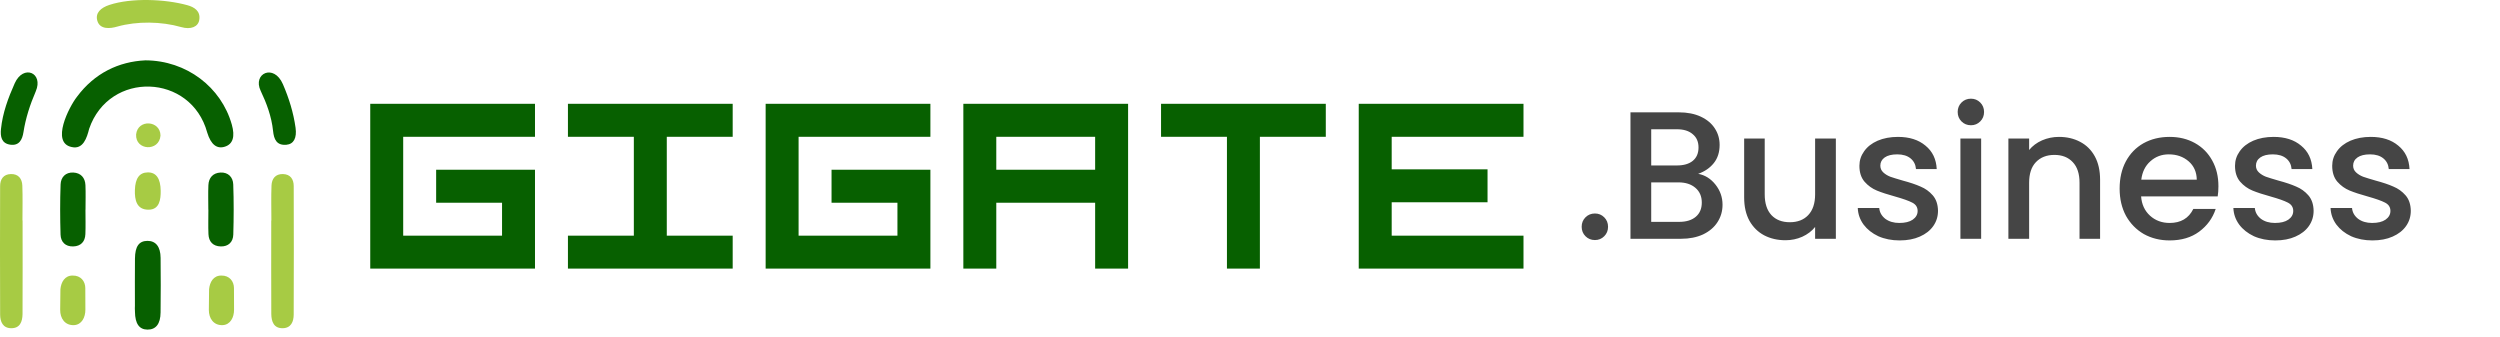 <svg width="371" height="50" viewBox="0 0 371 50" fill="none" xmlns="http://www.w3.org/2000/svg">
<g clip-path="url(#clip0_989_9521)">
<path d="M54.944 15.407H79.393V20.298H59.834V34.973H74.503V30.081H64.724V25.19H79.393V39.864H54.944V15.407ZM84.282 15.407H108.731V20.298H98.951V34.973H108.731V39.864H84.282V34.973H94.062V20.298H84.282V15.407ZM113.621 15.407H138.071V20.298H118.511V34.973H133.18V30.081H123.401V25.19H138.071V39.864H113.621V15.407ZM147.849 25.19H162.519V20.298H147.849V25.19ZM162.519 30.081H147.849V39.864H142.96V15.407H167.409V39.864H162.519V30.081ZM172.299 15.407H196.748V20.298H186.968V39.864H182.078V20.298H172.299V15.407ZM201.637 15.407H226.086V20.298H206.527V25.124H220.751V30.015H206.527V34.973H226.086V39.864H201.637V15.407Z" fill="#076000"/>
<path d="M5.303 13.567C4.461 15.518 3.809 17.515 3.482 19.613C3.305 20.749 2.837 21.652 1.527 21.471C0.209 21.289 0.032 20.251 0.146 19.139C0.391 16.755 1.213 14.535 2.179 12.372C3.464 9.493 6.502 10.79 5.303 13.567Z" fill="#076000"/>
<path d="M41.984 12.495C42.88 14.566 43.548 16.711 43.861 18.951C44.073 20.474 43.59 21.387 42.502 21.483C41.046 21.611 40.65 20.666 40.524 19.439C40.302 17.282 39.546 15.288 38.681 13.472C37.455 10.895 40.641 9.393 41.984 12.495Z" fill="#076000"/>
<path d="M21.572 8.955C27.687 8.977 32.84 12.939 34.401 18.489C34.903 20.274 34.565 21.372 33.394 21.759C32.21 22.15 31.309 21.491 30.75 19.67C28.357 10.888 16.207 10.453 13.231 19.112C12.903 20.416 12.354 22.223 10.638 21.82C7.513 21.186 10.252 15.858 11.413 14.373C14.03 10.84 17.639 9.141 21.572 8.955H21.572Z" fill="#076000"/>
<path d="M30.924 31.113C30.924 32.324 30.886 33.538 30.935 34.748C30.981 35.868 31.613 36.539 32.748 36.571C33.904 36.603 34.589 35.905 34.62 34.817C34.693 32.332 34.705 29.841 34.613 27.358C34.574 26.299 33.873 25.546 32.723 25.605C31.614 25.662 30.974 26.368 30.926 27.477C30.874 28.686 30.915 29.9 30.915 31.112C30.917 31.113 30.921 31.113 30.924 31.113H30.924Z" fill="#076000"/>
<path d="M12.682 31.113C12.682 32.324 12.72 33.538 12.671 34.748C12.625 35.868 11.993 36.539 10.858 36.571C9.702 36.603 9.018 35.905 8.986 34.817C8.913 32.332 8.901 29.841 8.993 27.358C9.032 26.299 9.733 25.546 10.883 25.605C11.992 25.662 12.632 26.368 12.68 27.477C12.732 28.686 12.691 29.9 12.691 31.112C12.688 31.113 12.685 31.113 12.682 31.113H12.682Z" fill="#076000"/>
<path d="M20.022 45.286C20.022 42.981 20.003 40.676 20.029 38.37C20.049 36.554 20.628 35.764 21.861 35.746C23.098 35.729 23.823 36.585 23.833 38.275C23.861 43.013 23.861 41.631 23.829 46.369C23.817 48.086 23.112 48.928 21.877 48.913C20.677 48.898 20.055 48.063 20.029 46.273C19.994 43.904 20.02 47.655 20.022 45.286V45.286Z" fill="#076000"/>
<path d="M3.352 32.724C3.352 34.264 3.373 45.072 3.345 46.611C3.325 47.739 2.966 48.736 1.63 48.706C0.425 48.68 0.027 47.754 0.019 46.696C-0.005 43.424 -0.007 30.884 0.016 27.613C0.024 26.593 0.503 25.859 1.617 25.83C2.735 25.801 3.273 26.528 3.313 27.53C3.381 29.259 3.332 30.993 3.332 32.724C3.338 32.724 3.345 32.724 3.352 32.724V32.724Z" fill="#A7CB44"/>
<path d="M12.671 45.959C12.675 47.094 12.131 48.189 10.988 48.249C9.639 48.31 8.917 47.25 8.931 45.973L8.966 42.912C9.075 41.856 9.604 40.898 10.766 40.892C12.017 40.865 12.656 41.775 12.659 42.754L12.671 45.959Z" fill="#A7CB44"/>
<path d="M40.253 32.724C40.253 34.264 40.232 45.072 40.26 46.611C40.28 47.739 40.638 48.736 41.974 48.706C43.179 48.68 43.577 47.754 43.585 46.696C43.609 43.424 43.611 30.884 43.588 27.613C43.581 26.593 43.102 25.859 41.987 25.83C40.869 25.801 40.331 26.528 40.292 27.53C40.223 29.259 40.273 30.993 40.273 32.724C40.266 32.724 40.259 32.724 40.253 32.724V32.724Z" fill="#A7CB44"/>
<path d="M22.067 31.12C20.254 31.136 19.974 29.657 20.019 28.192C20.074 26.447 20.697 25.601 21.93 25.584C23.182 25.567 23.825 26.49 23.847 28.322C23.862 29.589 23.678 31.105 22.067 31.119L22.067 31.12Z" fill="#A7CB44"/>
<path d="M17.403 3.946C16.342 4.263 14.826 4.4 14.445 3.086C14.104 1.904 14.975 1.146 16.224 0.733C19.51 -0.351 24.507 -0.142 27.802 0.77C28.828 1.054 29.795 1.632 29.569 2.97C29.4 3.97 28.339 4.438 26.879 4.017C23.959 3.177 20.331 3.121 17.402 3.946H17.403Z" fill="#A7CB44"/>
<path d="M23.818 20.118C23.634 22.538 20.069 22.351 20.2 19.951C20.437 17.643 23.797 17.848 23.818 20.118Z" fill="#A7CB44"/>
<path d="M34.733 45.959C34.737 47.094 34.193 48.189 33.05 48.249C31.701 48.31 30.979 47.25 30.993 45.973L31.028 42.912C31.137 41.856 31.667 40.898 32.828 40.892C34.079 40.865 34.718 41.775 34.721 42.754L34.733 45.959Z" fill="#A7CB44"/>
</g>
<path d="M236.691 35.624C236.133 35.624 235.665 35.435 235.287 35.057C234.909 34.679 234.72 34.211 234.72 33.653C234.72 33.095 234.909 32.627 235.287 32.249C235.665 31.871 236.133 31.682 236.691 31.682C237.231 31.682 237.69 31.871 238.068 32.249C238.446 32.627 238.635 33.095 238.635 33.653C238.635 34.211 238.446 34.679 238.068 35.057C237.69 35.435 237.231 35.624 236.691 35.624ZM252.006 25.796C253.014 25.976 253.869 26.507 254.571 27.389C255.273 28.271 255.624 29.27 255.624 30.386C255.624 31.34 255.372 32.204 254.868 32.978C254.382 33.734 253.671 34.337 252.735 34.787C251.799 35.219 250.71 35.435 249.468 35.435H241.962V16.67H249.117C250.395 16.67 251.493 16.886 252.411 17.318C253.329 17.75 254.022 18.335 254.49 19.073C254.958 19.793 255.192 20.603 255.192 21.503C255.192 22.583 254.904 23.483 254.328 24.203C253.752 24.923 252.978 25.454 252.006 25.796ZM245.04 24.554H248.847C249.855 24.554 250.638 24.329 251.196 23.879C251.772 23.411 252.06 22.745 252.06 21.881C252.06 21.035 251.772 20.378 251.196 19.91C250.638 19.424 249.855 19.181 248.847 19.181H245.04V24.554ZM249.198 32.924C250.242 32.924 251.061 32.672 251.655 32.168C252.249 31.664 252.546 30.962 252.546 30.062C252.546 29.144 252.231 28.415 251.601 27.875C250.971 27.335 250.134 27.065 249.09 27.065H245.04V32.924H249.198ZM272.441 20.558V35.435H269.363V33.68C268.877 34.292 268.238 34.778 267.446 35.138C266.672 35.48 265.844 35.651 264.962 35.651C263.792 35.651 262.739 35.408 261.803 34.922C260.885 34.436 260.156 33.716 259.616 32.762C259.094 31.808 258.833 30.656 258.833 29.306V20.558H261.884V28.847C261.884 30.179 262.217 31.205 262.883 31.925C263.549 32.627 264.458 32.978 265.61 32.978C266.762 32.978 267.671 32.627 268.337 31.925C269.021 31.205 269.363 30.179 269.363 28.847V20.558H272.441ZM281.903 35.678C280.733 35.678 279.68 35.471 278.744 35.057C277.826 34.625 277.097 34.049 276.557 33.329C276.017 32.591 275.729 31.772 275.693 30.872H278.879C278.933 31.502 279.23 32.033 279.77 32.465C280.328 32.879 281.021 33.086 281.849 33.086C282.713 33.086 283.379 32.924 283.847 32.6C284.333 32.258 284.576 31.826 284.576 31.304C284.576 30.746 284.306 30.332 283.766 30.062C283.244 29.792 282.407 29.495 281.255 29.171C280.139 28.865 279.23 28.568 278.528 28.28C277.826 27.992 277.214 27.551 276.692 26.957C276.188 26.363 275.936 25.58 275.936 24.608C275.936 23.816 276.17 23.096 276.638 22.448C277.106 21.782 277.772 21.26 278.636 20.882C279.518 20.504 280.526 20.315 281.66 20.315C283.352 20.315 284.711 20.747 285.737 21.611C286.781 22.457 287.339 23.618 287.411 25.094H284.333C284.279 24.428 284.009 23.897 283.523 23.501C283.037 23.105 282.38 22.907 281.552 22.907C280.742 22.907 280.121 23.06 279.689 23.366C279.257 23.672 279.041 24.077 279.041 24.581C279.041 24.977 279.185 25.31 279.473 25.58C279.761 25.85 280.112 26.066 280.526 26.228C280.94 26.372 281.552 26.561 282.362 26.795C283.442 27.083 284.324 27.38 285.008 27.686C285.71 27.974 286.313 28.406 286.817 28.982C287.321 29.558 287.582 30.323 287.6 31.277C287.6 32.123 287.366 32.879 286.898 33.545C286.43 34.211 285.764 34.733 284.9 35.111C284.054 35.489 283.055 35.678 281.903 35.678ZM292.491 18.587C291.933 18.587 291.465 18.398 291.087 18.02C290.709 17.642 290.52 17.174 290.52 16.616C290.52 16.058 290.709 15.59 291.087 15.212C291.465 14.834 291.933 14.645 292.491 14.645C293.031 14.645 293.49 14.834 293.868 15.212C294.246 15.59 294.435 16.058 294.435 16.616C294.435 17.174 294.246 17.642 293.868 18.02C293.49 18.398 293.031 18.587 292.491 18.587ZM294.003 20.558V35.435H290.925V20.558H294.003ZM305.551 20.315C306.721 20.315 307.765 20.558 308.683 21.044C309.619 21.53 310.348 22.25 310.87 23.204C311.392 24.158 311.653 25.31 311.653 26.66V35.435H308.602V27.119C308.602 25.787 308.269 24.77 307.603 24.068C306.937 23.348 306.028 22.988 304.876 22.988C303.724 22.988 302.806 23.348 302.122 24.068C301.456 24.77 301.123 25.787 301.123 27.119V35.435H298.045V20.558H301.123V22.259C301.627 21.647 302.266 21.17 303.04 20.828C303.832 20.486 304.669 20.315 305.551 20.315ZM329.214 27.632C329.214 28.19 329.178 28.694 329.106 29.144H317.739C317.829 30.332 318.27 31.286 319.062 32.006C319.854 32.726 320.826 33.086 321.978 33.086C323.634 33.086 324.804 32.393 325.488 31.007H328.809C328.359 32.375 327.54 33.5 326.352 34.382C325.182 35.246 323.724 35.678 321.978 35.678C320.556 35.678 319.278 35.363 318.144 34.733C317.028 34.085 316.146 33.185 315.498 32.033C314.868 30.863 314.553 29.513 314.553 27.983C314.553 26.453 314.859 25.112 315.471 23.96C316.101 22.79 316.974 21.89 318.09 21.26C319.224 20.63 320.52 20.315 321.978 20.315C323.382 20.315 324.633 20.621 325.731 21.233C326.829 21.845 327.684 22.709 328.296 23.825C328.908 24.923 329.214 26.192 329.214 27.632ZM326.001 26.66C325.983 25.526 325.578 24.617 324.786 23.933C323.994 23.249 323.013 22.907 321.843 22.907C320.781 22.907 319.872 23.249 319.116 23.933C318.36 24.599 317.91 25.508 317.766 26.66H326.001ZM337.643 35.678C336.473 35.678 335.42 35.471 334.484 35.057C333.566 34.625 332.837 34.049 332.297 33.329C331.757 32.591 331.469 31.772 331.433 30.872H334.619C334.673 31.502 334.97 32.033 335.51 32.465C336.068 32.879 336.761 33.086 337.589 33.086C338.453 33.086 339.119 32.924 339.587 32.6C340.073 32.258 340.316 31.826 340.316 31.304C340.316 30.746 340.046 30.332 339.506 30.062C338.984 29.792 338.147 29.495 336.995 29.171C335.879 28.865 334.97 28.568 334.268 28.28C333.566 27.992 332.954 27.551 332.432 26.957C331.928 26.363 331.676 25.58 331.676 24.608C331.676 23.816 331.91 23.096 332.378 22.448C332.846 21.782 333.512 21.26 334.376 20.882C335.258 20.504 336.266 20.315 337.4 20.315C339.092 20.315 340.451 20.747 341.477 21.611C342.521 22.457 343.079 23.618 343.151 25.094H340.073C340.019 24.428 339.749 23.897 339.263 23.501C338.777 23.105 338.12 22.907 337.292 22.907C336.482 22.907 335.861 23.06 335.429 23.366C334.997 23.672 334.781 24.077 334.781 24.581C334.781 24.977 334.925 25.31 335.213 25.58C335.501 25.85 335.852 26.066 336.266 26.228C336.68 26.372 337.292 26.561 338.102 26.795C339.182 27.083 340.064 27.38 340.748 27.686C341.45 27.974 342.053 28.406 342.557 28.982C343.061 29.558 343.322 30.323 343.34 31.277C343.34 32.123 343.106 32.879 342.638 33.545C342.17 34.211 341.504 34.733 340.64 35.111C339.794 35.489 338.795 35.678 337.643 35.678ZM352.066 35.678C350.896 35.678 349.843 35.471 348.907 35.057C347.989 34.625 347.26 34.049 346.72 33.329C346.18 32.591 345.892 31.772 345.856 30.872H349.042C349.096 31.502 349.393 32.033 349.933 32.465C350.491 32.879 351.184 33.086 352.012 33.086C352.876 33.086 353.542 32.924 354.01 32.6C354.496 32.258 354.739 31.826 354.739 31.304C354.739 30.746 354.469 30.332 353.929 30.062C353.407 29.792 352.57 29.495 351.418 29.171C350.302 28.865 349.393 28.568 348.691 28.28C347.989 27.992 347.377 27.551 346.855 26.957C346.351 26.363 346.099 25.58 346.099 24.608C346.099 23.816 346.333 23.096 346.801 22.448C347.269 21.782 347.935 21.26 348.799 20.882C349.681 20.504 350.689 20.315 351.823 20.315C353.515 20.315 354.874 20.747 355.9 21.611C356.944 22.457 357.502 23.618 357.574 25.094H354.496C354.442 24.428 354.172 23.897 353.686 23.501C353.2 23.105 352.543 22.907 351.715 22.907C350.905 22.907 350.284 23.06 349.852 23.366C349.42 23.672 349.204 24.077 349.204 24.581C349.204 24.977 349.348 25.31 349.636 25.58C349.924 25.85 350.275 26.066 350.689 26.228C351.103 26.372 351.715 26.561 352.525 26.795C353.605 27.083 354.487 27.38 355.171 27.686C355.873 27.974 356.476 28.406 356.98 28.982C357.484 29.558 357.745 30.323 357.763 31.277C357.763 32.123 357.529 32.879 357.061 33.545C356.593 34.211 355.927 34.733 355.063 35.111C354.217 35.489 353.218 35.678 352.066 35.678Z" fill="#454545"/>
<defs>
<clipPath id="clip0_989_9521">
<rect width="226.087" height="48.913" fill="white"/>
</clipPath>
</defs>
</svg>
